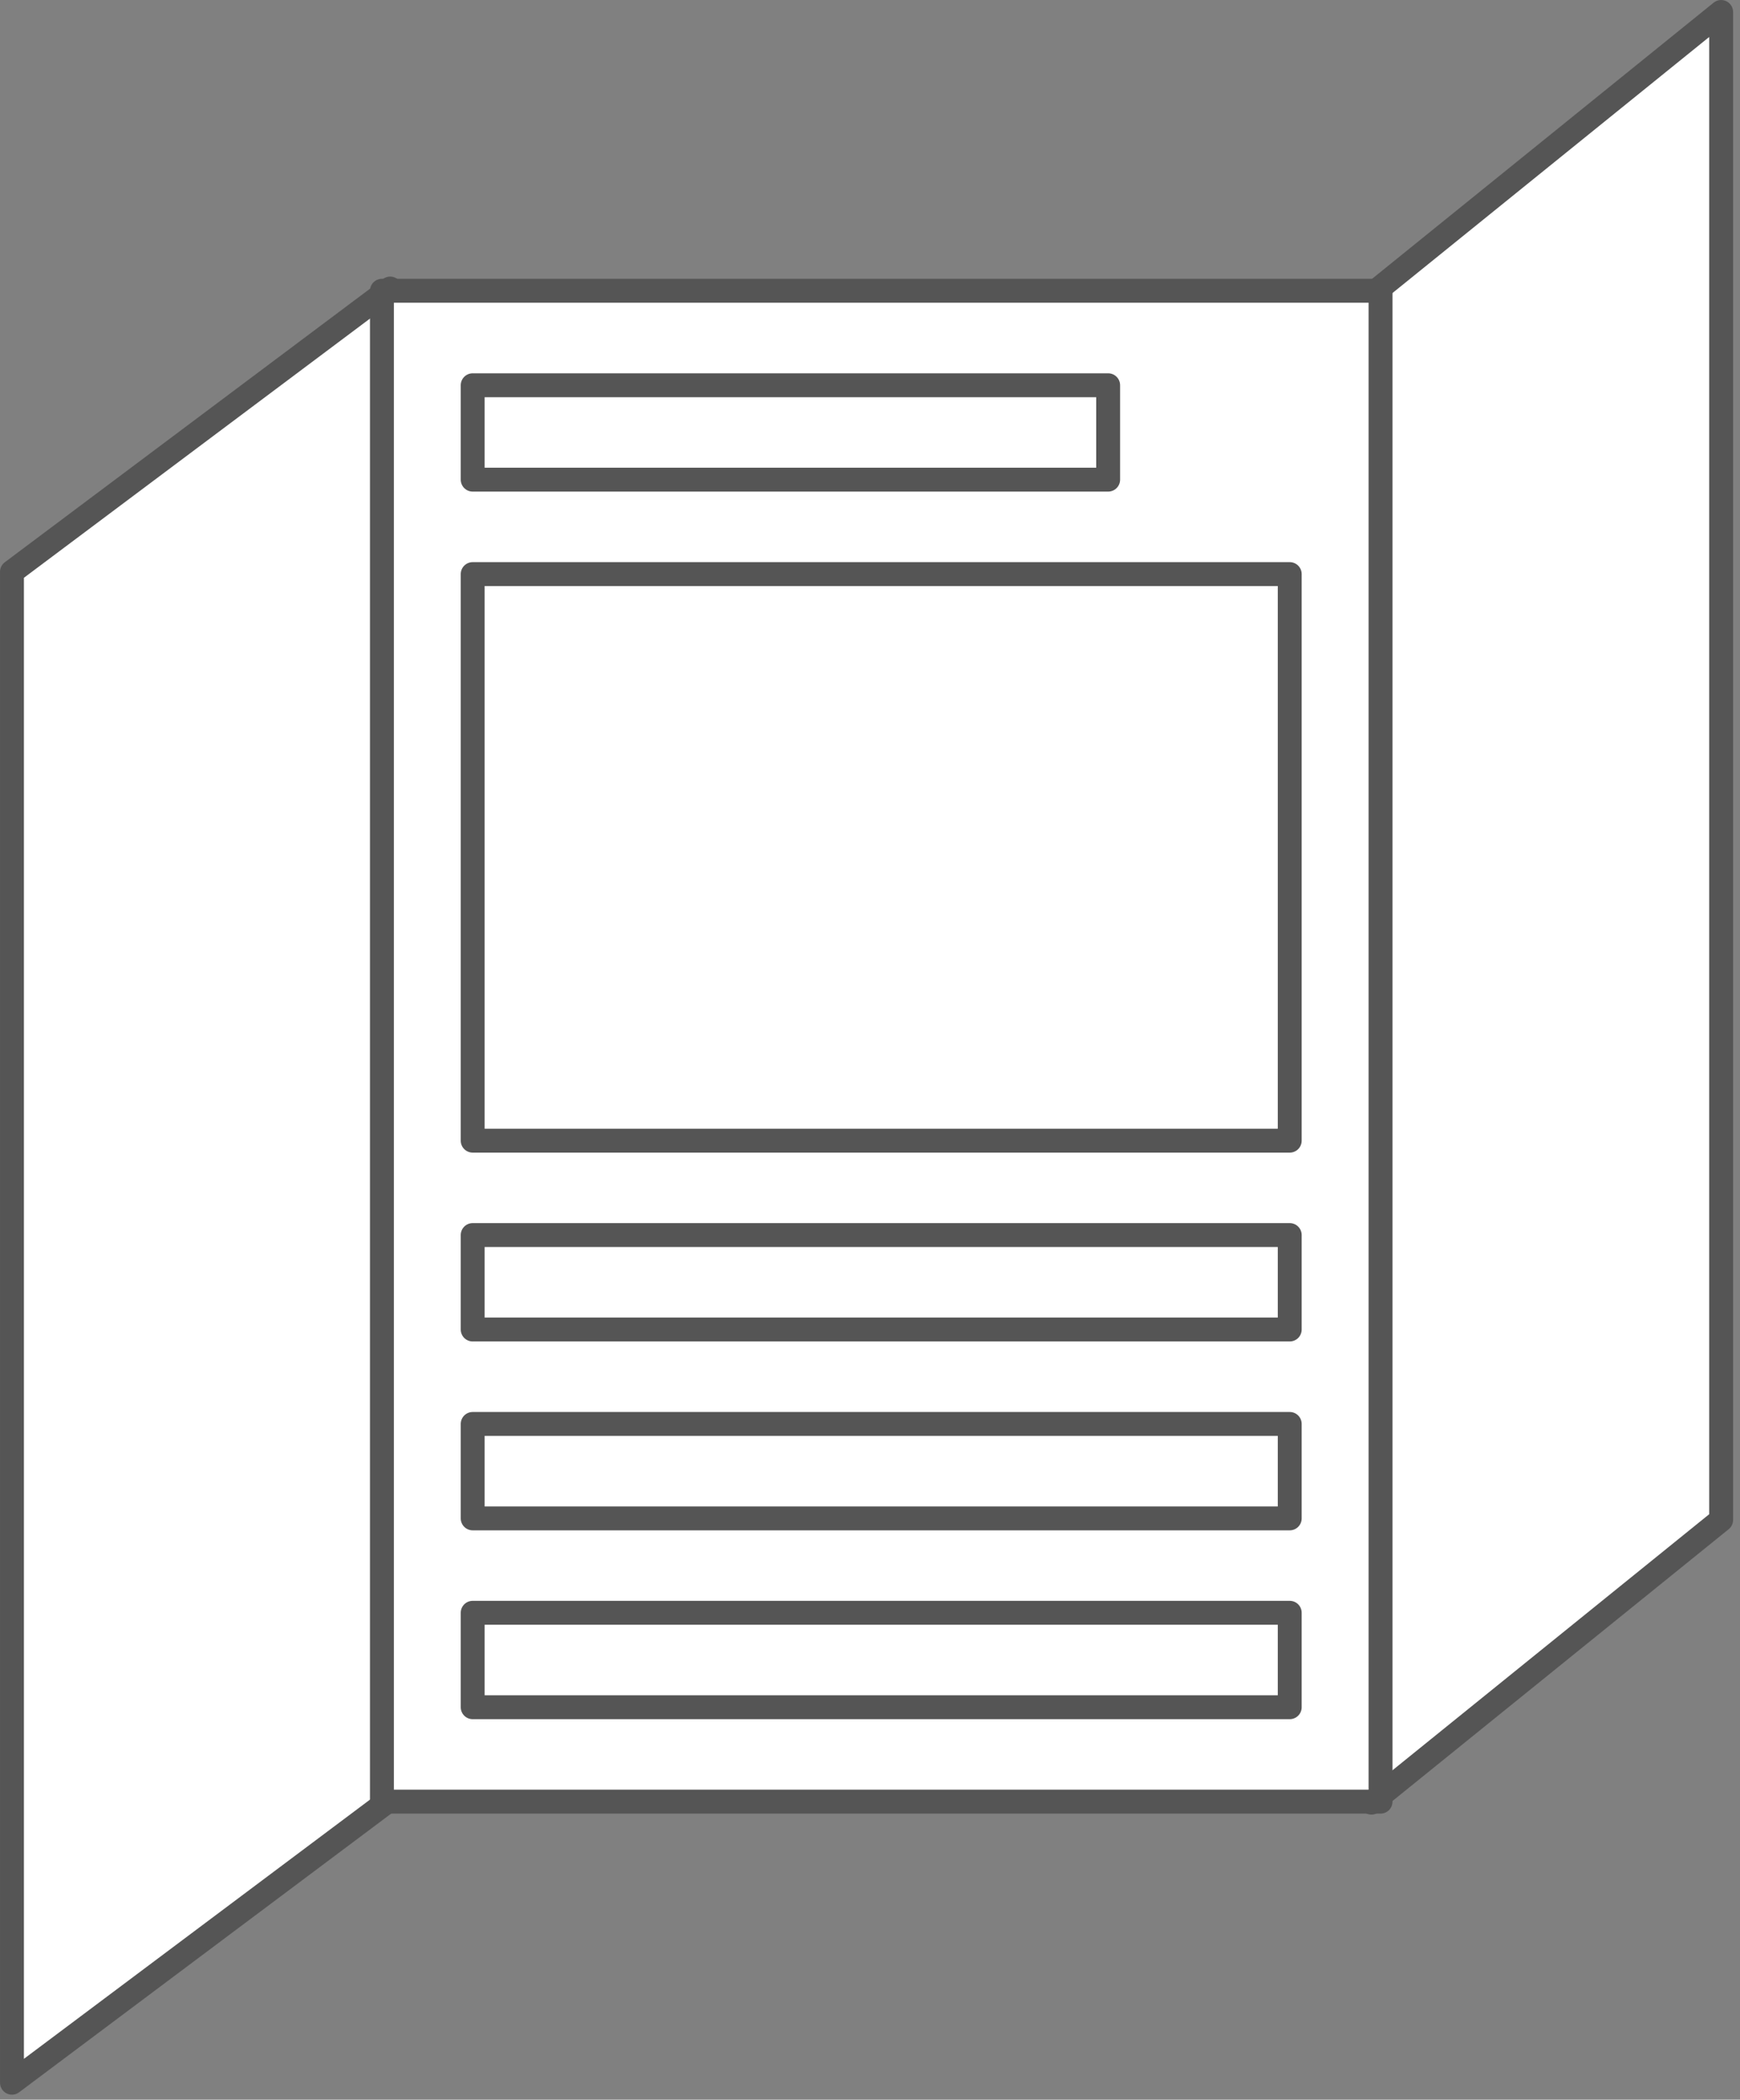 <?xml version="1.0" encoding="UTF-8"?>
<svg width="121px" height="146px" viewBox="0 0 121 146" version="1.1" xmlns="http://www.w3.org/2000/svg" xmlns:xlink="http://www.w3.org/1999/xlink">
    <rect x="0" y="0" width="121" height="146" fill="#808080" stroke="none"/>
    <!-- Generator: Sketch 54 (76480) - https://sketchapp.com -->
    <title>Group 19</title>
    <desc>Created with Sketch.</desc>
    <g id="Mockups" stroke="none" stroke-width="1" fill="none" fill-rule="evenodd">
        <g id="Resources-Landing" transform="translate(-250, -405)">
            <g id="Group-19" transform="translate(250, 405)">
                <polygon id="Fill-1" fill="#FFFFFF" points="0.832 39.76 0.832 144.82 27.133 125.122 27.133 20.065"></polygon>
                <polygon id="Stroke-2" stroke="#555555" stroke-width="1.662" stroke-linejoin="round" points="0.832 39.761 27.133 20.063 27.133 125.123 0.832 144.821"></polygon>
                <polygon id="Fill-4" fill="#FFFFFF" points="95.369 20.49 95.369 125.346 119.687 105.687 119.687 0.831"></polygon>
                <polygon id="Stroke-5" stroke="#555555" stroke-width="1.662" stroke-linejoin="round" points="95.37 20.491 119.688 0.832 119.688 105.688 95.37 125.347"></polygon>
                <polygon id="Fill-7" fill="#FFFFFF" points="26.559 125.278 96.003 125.278 96.003 20.218 26.559 20.218"></polygon>
                <polygon id="Stroke-8" stroke="#555555" stroke-width="1.662" stroke-linejoin="round" points="26.559 125.278 96.003 125.278 96.003 20.218 26.559 20.218"></polygon>
                <polygon id="Fill-9" fill="#FFFFFF" points="32.871 33.352 77.061 33.352 77.061 26.788 32.871 26.788"></polygon>
                <polygon id="Stroke-10" stroke="#555555" stroke-width="1.662" stroke-linejoin="round" points="32.871 33.352 77.061 33.352 77.061 26.788 32.871 26.788"></polygon>
                <polygon id="Fill-11" fill="#FFFFFF" points="32.871 92.447 89.688 92.447 89.688 85.879 32.871 85.879"></polygon>
                <polygon id="Stroke-12" stroke="#555555" stroke-width="1.662" stroke-linejoin="round" points="32.871 92.447 89.688 92.447 89.688 85.879 32.871 85.879"></polygon>
                <polygon id="Fill-13" fill="#FFFFFF" points="32.871 105.581 89.688 105.581 89.688 99.013 32.871 99.013"></polygon>
                <polygon id="Stroke-14" stroke="#555555" stroke-width="1.662" stroke-linejoin="round" points="32.871 105.581 89.688 105.581 89.688 99.013 32.871 99.013"></polygon>
                <polygon id="Fill-15" fill="#FFFFFF" points="32.871 118.712 89.688 118.712 89.688 112.144 32.871 112.144"></polygon>
                <polygon id="Stroke-16" stroke="#555555" stroke-width="1.662" stroke-linejoin="round" points="32.871 118.712 89.688 118.712 89.688 112.144 32.871 112.144"></polygon>
                <polygon id="Fill-17" fill="#FFFFFF" points="32.871 79.316 89.688 79.316 89.688 39.919 32.871 39.919"></polygon>
                <polygon id="Stroke-18" stroke="#555555" stroke-width="1.662" stroke-linejoin="round" points="32.871 79.316 89.688 79.316 89.688 39.919 32.871 39.919"></polygon>
            </g>
        </g>
    </g>
</svg>